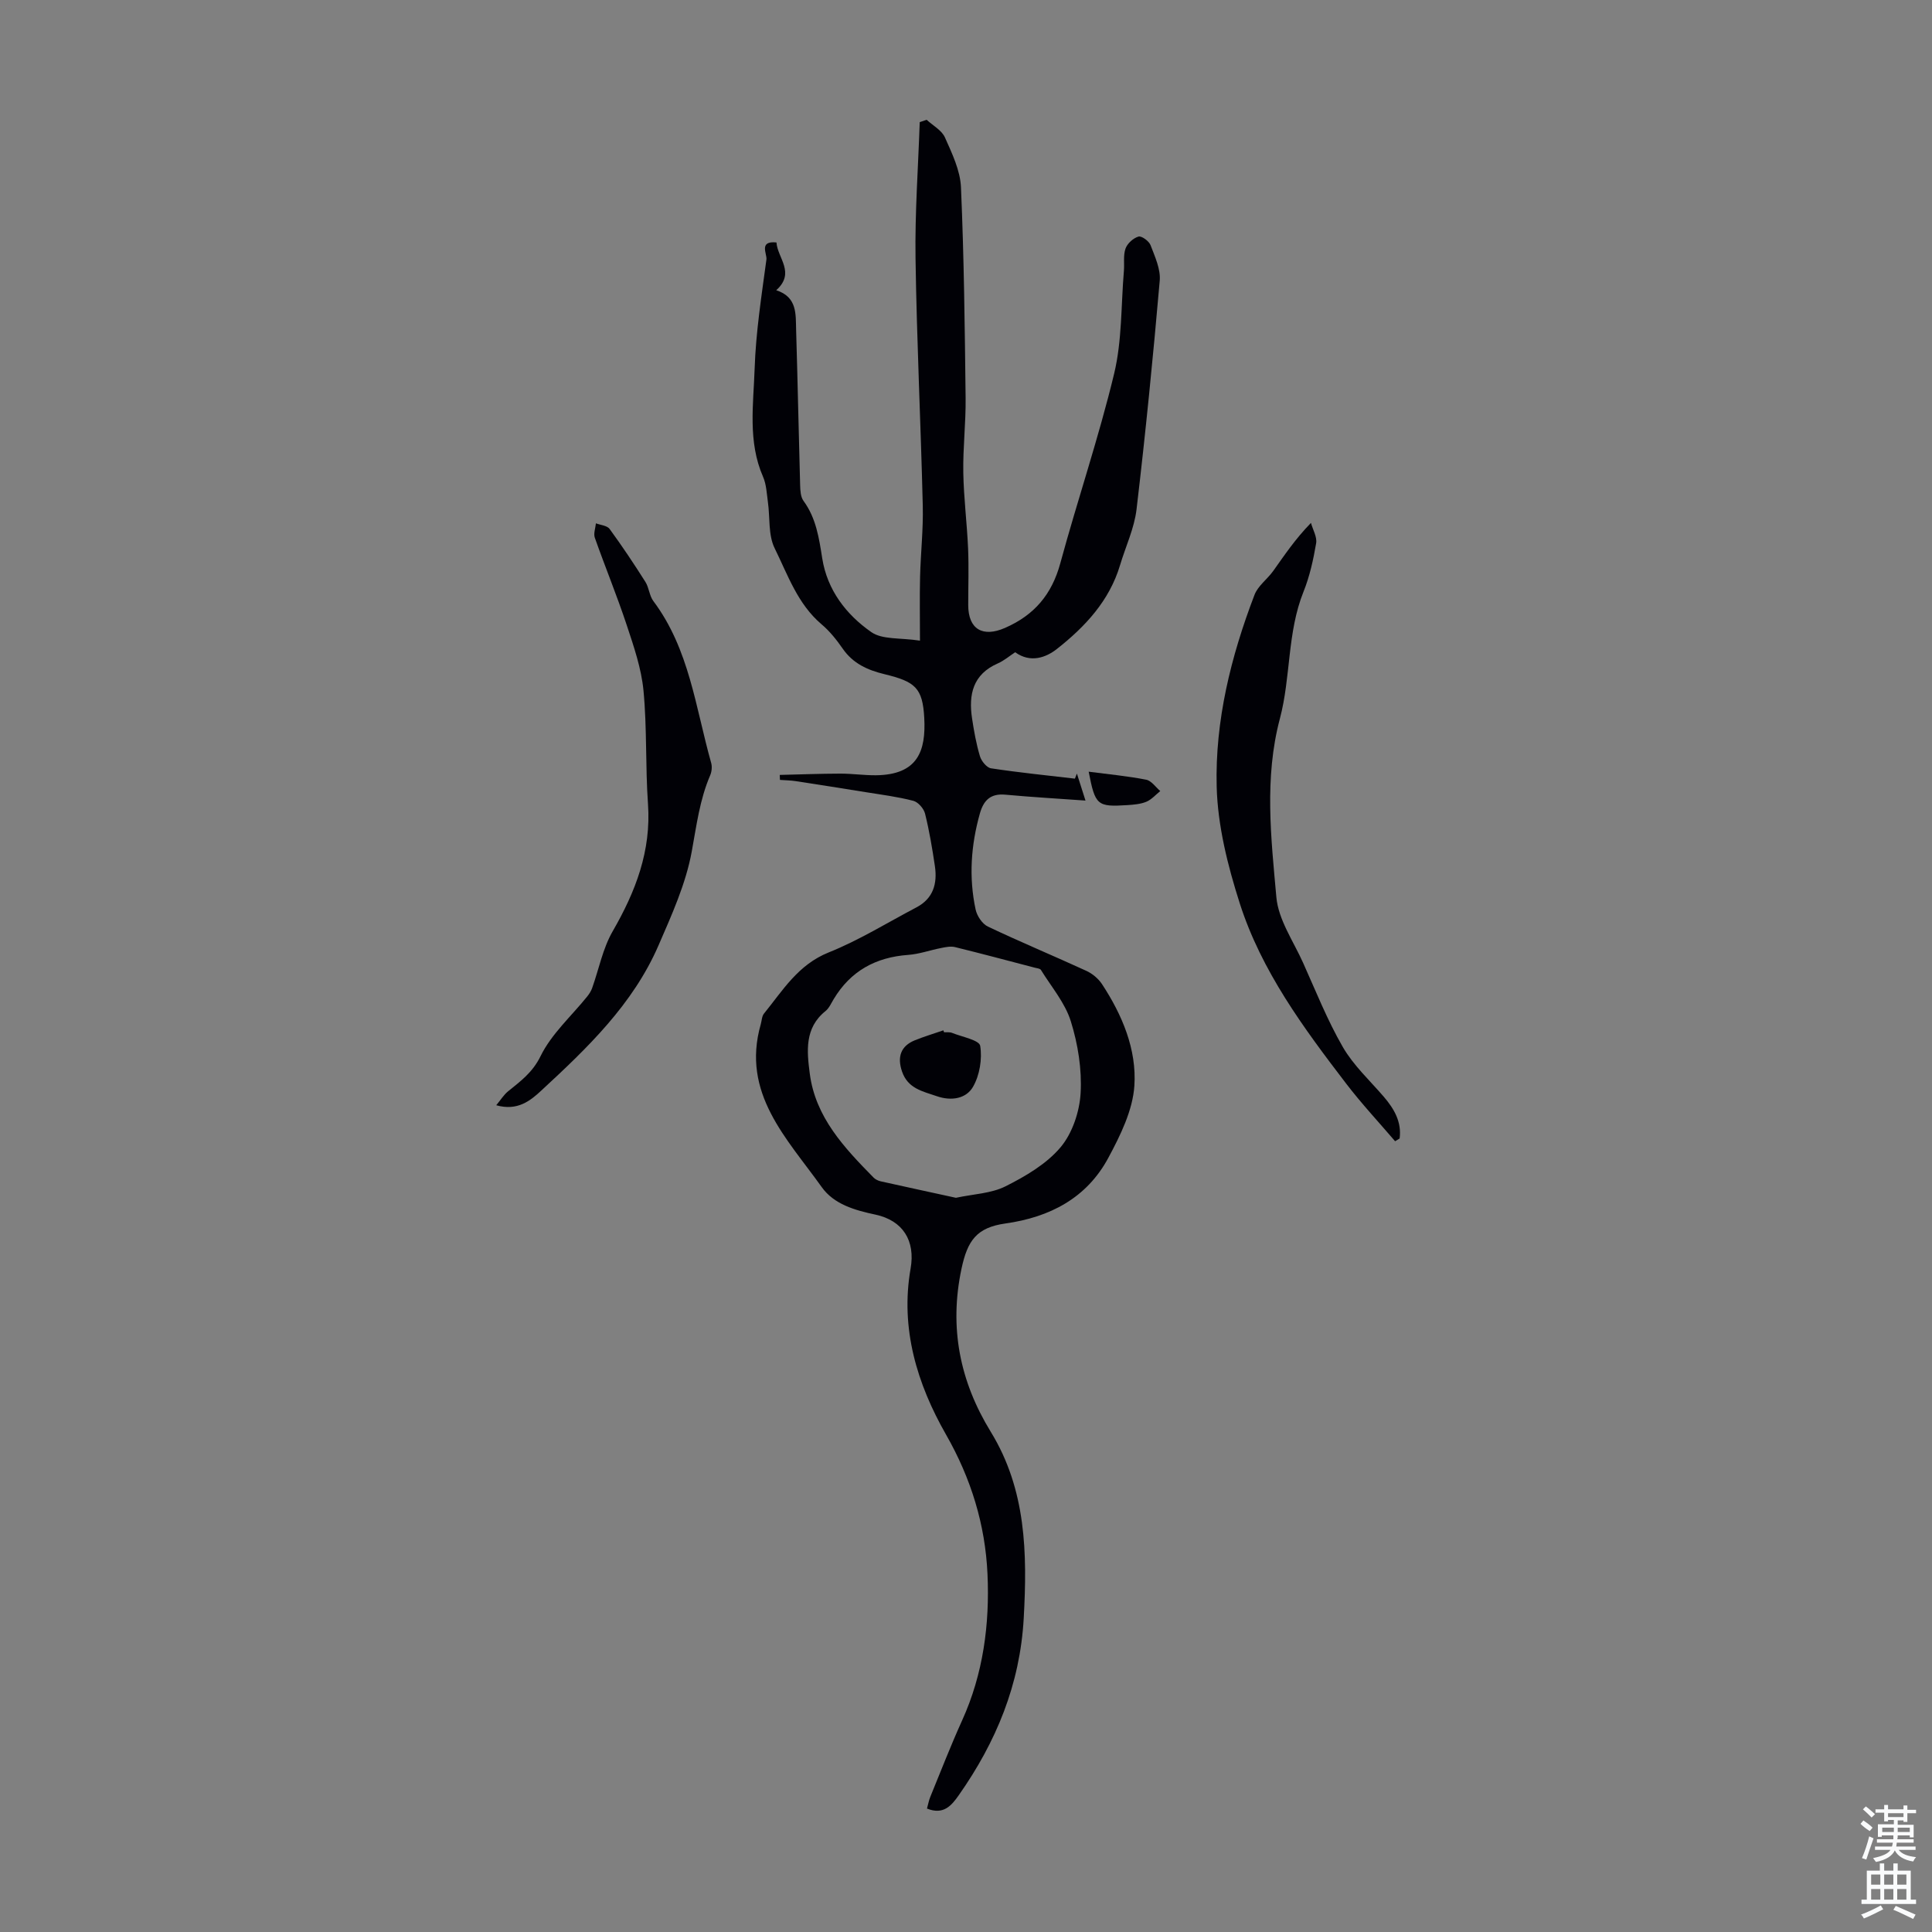 <svg enable-background="new 0 0 400 400" viewBox="0 0 400 400" xmlns="http://www.w3.org/2000/svg"><rect x="0" y="0" width="400" height="400" fill="#808080" stroke="none"/><g fill="#010106"><path d="m190.47 132.64c0-4.85-.08-9.02.02-13.18.12-4.92.68-9.84.56-14.75-.41-17.08-1.25-34.16-1.5-51.24-.14-9.39.55-18.79.87-28.18.48-.16.96-.32 1.43-.49 1.3 1.2 3.13 2.17 3.79 3.66 1.47 3.3 3.17 6.83 3.32 10.33.63 14.53.79 29.09.96 43.63.06 5.14-.57 10.28-.48 15.42.09 5.23.76 10.44.99 15.67.17 3.91.03 7.83.03 11.75 0 5.05 3.03 6.75 7.62 4.74 6.07-2.65 9.69-6.94 11.44-13.37 3.57-13.13 7.97-26.05 11.15-39.27 1.65-6.85 1.42-14.16 2.02-21.26.13-1.56-.16-3.24.34-4.65.38-1.05 1.61-2.16 2.68-2.47.64-.19 2.18.94 2.5 1.78.9 2.37 2.11 4.96 1.9 7.35-1.37 15.8-2.94 31.58-4.8 47.33-.46 3.93-2.26 7.7-3.41 11.55-2.21 7.41-7.26 12.79-13.08 17.37-2.27 1.79-5.48 2.96-8.64.68-1.17.77-2.3 1.74-3.61 2.32-5.14 2.25-6.06 6.43-5.32 11.35.4 2.65.87 5.31 1.64 7.87.3 1 1.4 2.36 2.29 2.49 5.77.88 11.58 1.46 17.37 2.14.14-.35.27-.7.41-1.05.59 1.84 1.17 3.68 1.78 5.59-5.72-.41-11.16-.72-16.59-1.22-3.04-.28-4.49 1.13-5.27 3.87-1.86 6.58-2.32 13.23-.89 19.9.28 1.33 1.38 2.99 2.55 3.54 6.73 3.2 13.62 6.06 20.39 9.17 1.24.57 2.47 1.6 3.22 2.73 4.2 6.39 7.21 13.54 6.71 21.06-.34 5.09-2.9 10.28-5.4 14.93-4.47 8.31-12.08 12.28-21.31 13.58-5.95.84-7.84 3.53-9.08 9.36-2.58 12.16-.37 23.29 6.05 33.76 7.35 11.98 7.58 25.12 6.83 38.62-.76 13.69-5.71 25.61-13.44 36.62-1.51 2.15-3.17 4.16-6.59 2.77.24-.86.39-1.69.7-2.45 2.16-5.27 4.22-10.59 6.57-15.78 4.39-9.67 5.73-19.97 5.26-30.32-.46-10.18-3.37-19.75-8.6-28.9-5.95-10.42-9.5-21.92-7.32-34.35 1.01-5.76-1.58-9.95-7.3-11.17-4.28-.91-8.57-2.14-11.1-5.69-7.17-10.07-16.72-19.4-12.62-33.73.21-.74.22-1.65.66-2.19 3.89-4.8 7.06-10.13 13.4-12.67 6.29-2.52 12.14-6.16 18.17-9.33 3.5-1.84 4.35-4.94 3.82-8.54-.54-3.64-1.15-7.29-2.04-10.87-.26-1.05-1.43-2.39-2.43-2.65-3.22-.84-6.55-1.26-9.84-1.79-4.82-.78-9.64-1.54-14.47-2.28-1.09-.17-2.2-.18-3.3-.26-.01-.34-.03-.69-.04-1.03 4.17-.1 8.34-.26 12.52-.27 2.46-.01 4.91.36 7.37.34 8.74-.09 10.38-5.09 10.03-11.82-.33-6.29-1.87-7.56-8.25-9.11-3.47-.84-6.49-2.19-8.62-5.26-1.27-1.83-2.7-3.64-4.39-5.06-4.97-4.21-7-10.25-9.72-15.76-1.35-2.74-.94-6.33-1.39-9.53-.25-1.77-.31-3.66-1.01-5.26-3.18-7.28-1.99-14.93-1.74-22.4.25-7.55 1.43-15.07 2.44-22.58.16-1.17-1.65-3.92 2.08-3.53.2 3.21 3.99 6.26-.05 9.89 4.39 1.41 4.02 4.98 4.12 8.25.32 10.71.53 21.43.83 32.15.03 1.08.1 2.39.69 3.2 2.63 3.59 3.22 7.71 3.89 11.94 1.04 6.53 4.95 11.61 10.14 15.23 2.29 1.61 5.98 1.15 10.09 1.78zm7.44 115.35c3.65-.78 7.32-.89 10.28-2.38 4.14-2.08 8.46-4.61 11.38-8.07 2.45-2.91 3.94-7.37 4.16-11.23.28-4.92-.55-10.13-2.03-14.87-1.19-3.82-4.03-7.13-6.19-10.63-.18-.29-.8-.34-1.23-.45-5.51-1.44-11.01-2.91-16.54-4.27-.89-.22-1.93-.01-2.86.18-2.29.44-4.53 1.26-6.83 1.43-6.74.48-11.95 3.33-15.45 9.17-.52.86-.95 1.87-1.7 2.47-4.36 3.5-3.84 8.34-3.25 12.9 1.16 9.08 7.16 15.4 13.23 21.58.37.37.94.64 1.46.76 5.19 1.16 10.41 2.28 15.57 3.41z"/><path d="m102.74 228.83c.94-1.13 1.55-2.14 2.41-2.85 2.6-2.12 5.09-3.89 6.77-7.32 2.24-4.58 6.35-8.25 9.64-12.33.42-.52.8-1.11 1.03-1.74 1.41-3.95 2.21-8.24 4.27-11.8 4.74-8.22 7.98-16.61 7.3-26.33-.55-7.8-.19-15.68-.93-23.46-.44-4.6-2-9.14-3.47-13.57-2.02-6.1-4.47-12.04-6.61-18.1-.3-.86.13-1.98.23-2.98.97.37 2.32.46 2.83 1.16 2.6 3.56 5.05 7.23 7.41 10.96.76 1.2.82 2.88 1.66 3.99 7.45 9.94 8.73 22.06 11.96 33.49.22.78.12 1.81-.2 2.56-2.18 5.06-2.83 10.4-3.82 15.78-1.22 6.69-4.15 13.14-6.89 19.46-5.29 12.19-14.71 21.21-24.24 30.02-2.29 2.13-4.95 4.3-9.35 3.06z"/><path d="m288.84 236.28c-3.38-3.95-6.94-7.77-10.1-11.89-8.85-11.56-17.57-23.34-22.06-37.36-2.49-7.79-4.57-16.05-4.78-24.16-.35-13.64 2.94-26.93 7.83-39.71.71-1.87 2.65-3.24 3.87-4.94 2.32-3.25 4.53-6.58 7.82-9.96.39 1.42 1.3 2.92 1.07 4.23-.58 3.39-1.33 6.83-2.61 10.01-3.4 8.47-2.61 17.67-4.89 26.27-3.27 12.34-1.83 24.72-.73 37.01.42 4.64 3.51 9.06 5.52 13.53 2.64 5.88 5.03 11.91 8.24 17.47 2.19 3.79 5.57 6.91 8.47 10.28 2.16 2.52 3.73 5.22 3.29 8.65-.32.19-.63.38-.94.57z"/><path d="m225.4 159.77c4.21.55 8.1.91 11.9 1.66 1.09.21 1.96 1.53 2.92 2.35-.95.76-1.8 1.76-2.87 2.21-1.2.5-2.61.61-3.94.7-6.26.4-6.66.05-8.01-6.92z"/><path d="m195.46 213.72c.56.03 1.17-.07 1.66.13 2.06.83 5.63 1.49 5.82 2.68.44 2.72-.11 6.08-1.48 8.47-1.4 2.44-4.42 3.02-7.49 1.96-2.95-1.02-6.01-1.57-7.22-5.13-1.02-3-.27-5.26 2.66-6.45 1.93-.78 3.93-1.38 5.9-2.06.05.13.1.26.15.4z"/></g><path d="m385.2 377.6.6-.7c.6.4 1.3.9 1.9 1.5l-.6.7c-.8-.5-1.4-1-1.9-1.5zm.3 7.1c.6-1.4 1.1-2.9 1.5-4.5.3.1.6.3.9.4-.5 1.4-1 2.9-1.5 4.4zm.2-10.1.6-.6c.7.5 1.3 1.1 1.9 1.6l-.7.7c-.6-.6-1.2-1.2-1.8-1.7zm8.4-.8h.8v.9h1.8v.7h-1.8v1.8h-.8v-.3h-1.2v.9h3.3v2.6h-.8v-.4h-2.5c0 .3 0 .6-.1.8h3.4v.7h-3.5c0 .3-.1.6-.1.8h4v.7h-3.5c.7.9 1.9 1.3 3.6 1.5-.2.2-.4.5-.6.9-1.9-.3-3.2-1.1-3.8-2.3-.5 1.1-1.8 2-3.9 2.4-.2-.3-.4-.5-.6-.8 1.9-.4 3.1-.9 3.6-1.7h-3.2v-.7h3.5c.1-.2.1-.5.2-.8h-3.3v-.7h3.4c0-.2 0-.5 0-.8h-2.4v.3h-.8v-2.6h3.3v-.9h-1.2v.3h-.8v-1.8h-1.8v-.7h1.8v-.9h.8v.9h3.2zm-4.4 5.5h2.4c0-.3 0-.6 0-.9h-2.4zm1.2-3.1h3.2v-.8h-3.2zm4.4 2.2h-2.4v.9h2.5v-.9z" fill="#fafbfc"/><path d="m389.2 385.8h.9v1.5h1.9v-1.5h.9v1.5h2.7v6h1.1v.9h-11.3v-.9h1.1v-6h2.7zm.2 8.7.5.8c-1.2.6-2.5 1.3-4 1.9-.2-.3-.3-.6-.6-.8 1.6-.6 3-1.3 4.1-1.9zm-2-4.3h1.9v-2.1h-1.9zm0 3.1h1.9v-2.2h-1.9zm2.7-3.1h1.9v-2.1h-1.9zm0 3.1h1.9v-2.2h-1.9zm2.4 1.3c1.4.6 2.7 1.2 4.1 1.8l-.5.9c-1.5-.7-2.8-1.4-4.1-1.9zm2.2-6.5h-1.9v2.1h1.9zm-1.9 5.2h1.9v-2.2h-1.9z" fill="#fafbfc"/></svg>